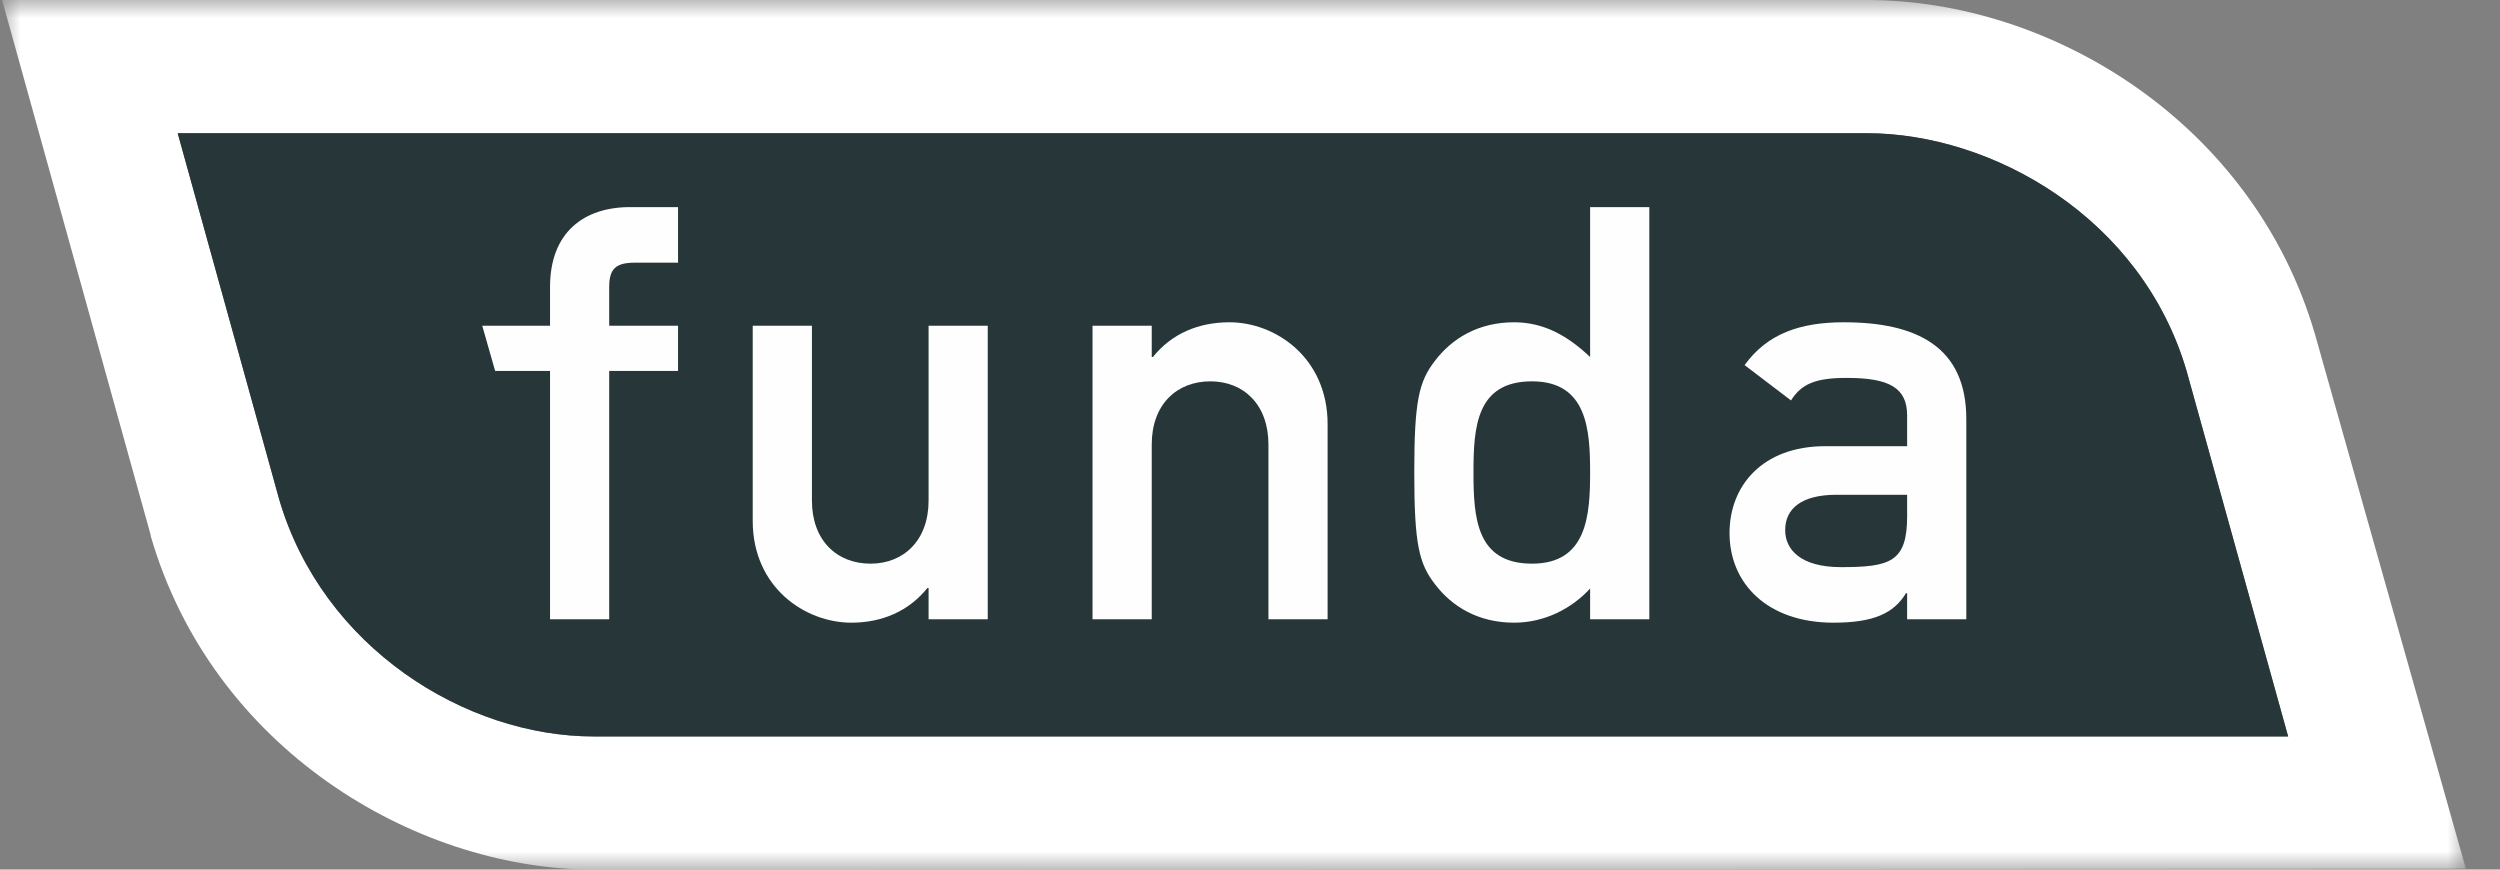 <?xml version="1.0" encoding="UTF-8"?>
<svg width="69px" height="24px" viewBox="0 0 69 24" version="1.1" xmlns="http://www.w3.org/2000/svg" xmlns:xlink="http://www.w3.org/1999/xlink">
    <rect x="0" y="0" width="69" height="24" fill="#808080" stroke="none"/>
    <title>Group</title>
    <defs>
        <polygon id="path-1" points="0 0 68 0 68 24 0 24"></polygon>
    </defs>
    <g id="Symbols" stroke="none" stroke-width="1" fill="none" fill-rule="evenodd">
        <g id="Component-/-Footer-/-1920" transform="translate(-262, -501)">
            <g id="Group-3" transform="translate(0, 473)">
                <g id="Group" transform="translate(262.058, 28)">
                    <mask id="mask-2" fill="white">
                        <use xlink:href="#path-1"></use>
                    </mask>
                    <g id="Clip-2"></g>
                    <path d="M7.647,13.782 C7.637,13.749 5.7,6.746 4.846,3.676 L51.458,3.676 C54.928,3.676 59.051,6.004 60.293,10.242 C60.306,10.287 62.774,19.178 63.095,20.326 L16.33,20.326 C12.794,20.326 8.849,17.88 7.647,13.782 L7.647,13.782 Z M68,23.976 L63.837,9.231 L63.837,9.231 C62.142,3.414 56.59,5.32907052e-15 51.463,5.32907052e-15 L-4.79875796e-05,5.32907052e-15 L4.102,14.771 L4.102,14.794 C5.806,20.661 11.362,23.944 16.202,24 L68,23.976 Z" id="Fill-1" fill="#FFFFFF" mask="url(#mask-2)"></path>
                    <path d="M7.647,13.782 C7.637,13.749 5.7,6.746 4.846,3.676 L51.458,3.676 C54.928,3.676 59.051,6.004 60.293,10.242 C60.306,10.287 62.774,19.178 63.095,20.326 L16.33,20.326 C12.794,20.326 8.849,17.88 7.647,13.782" id="Fill-4" fill="#273638" mask="url(#mask-2)"></path>
                    <path d="M15.123,17.091 L16.756,17.091 L16.756,10.238 L18.656,10.238 L18.656,8.991 L16.756,8.991 L16.756,7.921 C16.756,7.425 16.933,7.25 17.461,7.25 L18.656,7.25 L18.656,5.716 L17.332,5.716 C16.068,5.716 15.123,6.403 15.123,7.921 L15.123,8.991 L13.252,8.991 L13.608,10.238 L15.123,10.238 L15.123,17.091 Z" id="Fill-6" fill="#FEFEFE" mask="url(#mask-2)"></path>
                    <path d="M20.717,14.375 C20.717,16.212 22.159,17.186 23.44,17.186 C24.29,17.186 25.027,16.866 25.539,16.228 L25.571,16.228 L25.571,17.091 L27.204,17.091 L27.204,8.991 L25.571,8.991 L25.571,13.815 C25.571,14.918 24.881,15.557 23.968,15.557 C23.04,15.557 22.351,14.918 22.351,13.815 L22.351,8.991 L20.717,8.991 L20.717,14.375 Z" id="Fill-8" fill="#FEFEFE" mask="url(#mask-2)"></path>
                    <path d="M30.096,17.091 L31.73,17.091 L31.73,12.267 C31.73,11.164 32.418,10.525 33.349,10.525 C34.263,10.525 34.951,11.164 34.951,12.267 L34.951,17.091 L36.584,17.091 L36.584,11.707 C36.584,9.869 35.143,8.895 33.877,8.895 C33.012,8.895 32.274,9.214 31.762,9.854 L31.73,9.854 L31.73,8.991 L30.096,8.991 L30.096,17.091 Z" id="Fill-10" fill="#FEFEFE" mask="url(#mask-2)"></path>
                    <path d="M42.226,10.525 C43.75,10.525 43.829,11.867 43.829,13.033 C43.829,14.215 43.75,15.557 42.226,15.557 C40.69,15.557 40.61,14.295 40.61,13.033 C40.61,11.787 40.69,10.525 42.226,10.525 L42.226,10.525 Z M43.829,17.091 L45.463,17.091 L45.463,5.716 L43.829,5.716 L43.829,9.854 C43.221,9.278 42.565,8.895 41.732,8.895 C40.74,8.895 40.018,9.343 39.553,9.95 C39.106,10.525 38.976,11.052 38.976,13.033 C38.976,15.03 39.106,15.557 39.553,16.132 C40.018,16.74 40.74,17.186 41.732,17.186 C42.565,17.186 43.317,16.803 43.829,16.243 L43.829,17.091 Z" id="Fill-12" fill="#FEFEFE" mask="url(#mask-2)"></path>
                    <path d="M52.579,14.247 C52.579,15.509 52.114,15.653 50.752,15.653 C49.646,15.653 49.213,15.174 49.213,14.63 C49.213,14.04 49.663,13.656 50.624,13.656 L52.579,13.656 L52.579,14.247 Z M52.579,17.091 L54.212,17.091 L54.212,11.563 C54.212,9.566 52.836,8.895 50.833,8.895 C49.616,8.895 48.716,9.214 48.093,10.077 L49.374,11.052 C49.663,10.589 50.064,10.43 50.913,10.43 C52.082,10.43 52.579,10.701 52.579,11.467 L52.579,12.315 L50.319,12.315 C48.575,12.315 47.677,13.417 47.677,14.711 C47.677,16.116 48.733,17.186 50.544,17.186 C51.649,17.186 52.211,16.931 52.547,16.372 L52.579,16.372 L52.579,17.091 Z" id="Fill-14" fill="#FEFEFE" mask="url(#mask-2)"></path>
                </g>
            </g>
        </g>
    </g>
</svg>